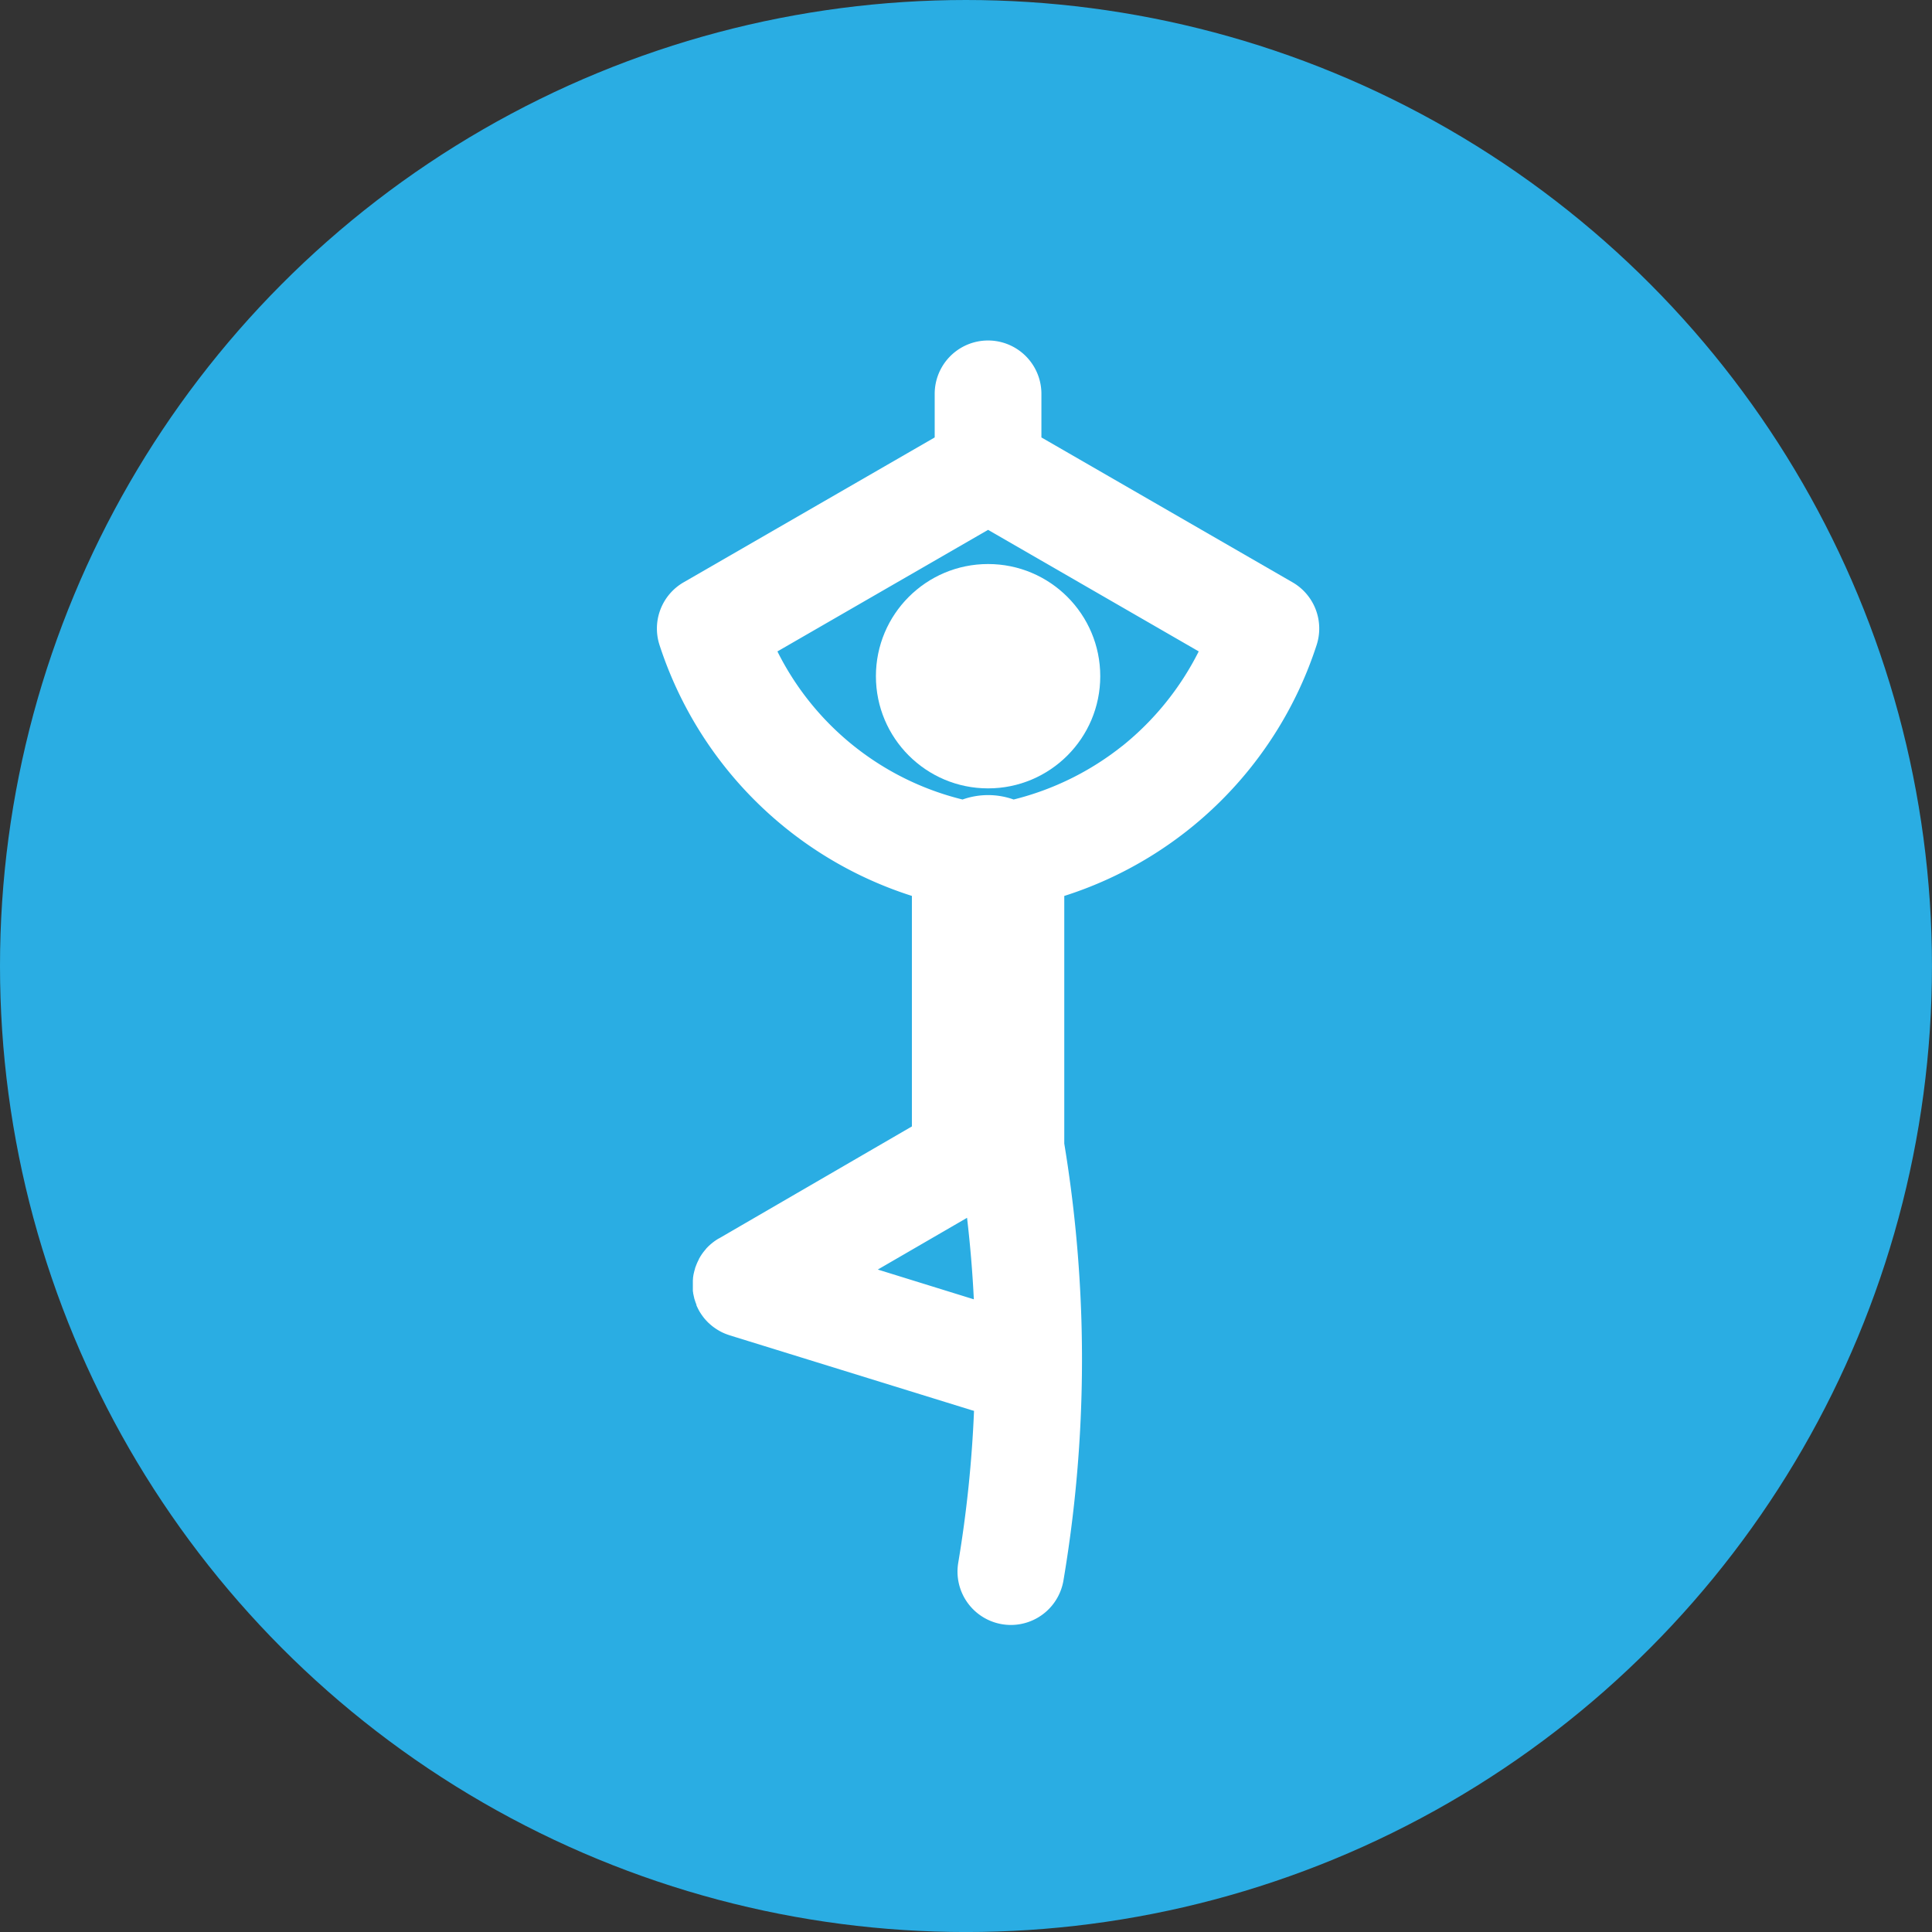 <svg xmlns="http://www.w3.org/2000/svg" width="63.471" height="63.471" viewBox="0 0 63.471 63.471"><rect x="0" y="0" width="63.471" height="63.471" fill="#333333" stroke="none"/><defs><style>.a{fill:#2aade3;}.b{fill:#fff;}</style></defs><ellipse class="a" cx="31.735" cy="31.736" rx="31.735" ry="31.736" transform="translate(0)"/><g transform="translate(21.581 11.186)"><ellipse class="b" cx="3.685" cy="3.685" rx="3.685" ry="3.685" transform="translate(7.195 7.344)"/><path class="b" d="M20.883,7.945l-8.251-4.76V1.753a1.753,1.753,0,0,0-3.506,0V3.185L.877,7.945a1.753,1.753,0,0,0-.789,2.066,12.805,12.805,0,0,0,8.289,8.236v7.573L2.038,29.5l-.006,0-.048.03-.026.016-.047.032-.026.018-.025.019c-.032.024-.063.05-.093.075l-.014.012-.045.041-.018.017-.038.039-.022.022L1.6,29.86l-.025.029-.027.033-.028.035-.02.028-.03.042-.015.024c-.01.016-.022.032-.031.049l-.01.017-.033.057,0,.008a1.661,1.661,0,0,0-.083.179l-.019.047c0,.011-.007.022-.012.033s-.011.033-.016.05l0,.006c0,.011-.006.021-.009.031s-.009.03-.013.045l-.011.045c0,.012-.006.025-.009.037l-.01.052-.005.03c0,.019-.005.038-.008.057l0,.026-.005.06,0,.025c0,.02,0,.04,0,.059v.027c0,.019,0,.038,0,.056v.031c0,.017,0,.034,0,.051l0,.036c0,.015,0,.03,0,.045s0,.029.005.043l.005.038c0,.017.005.033.009.05l.006.031.012.054.007.027c0,.019.009.037.015.056l.008.026.018.055.01.027.02.053L1.3,31.7l.021.047c.005.012.012.024.018.036s.012.027.019.04l.024.044.014.026,0,0c.018.031.037.06.057.09l.015.023.048.066.019.025c.02.026.042.052.065.077l.016.018.055.058.026.025.055.05.023.019c.025.022.052.043.079.064l.019.013c.022.016.044.032.067.047l.026.017c.022.014.045.028.068.041l.021.013c.03.016.061.033.092.048l.012.005c.027.013.054.025.081.036l.033.013.064.023.036.012.019.007,7.963,2.464.063.017A40.34,40.34,0,0,1,9.9,40.153a1.753,1.753,0,0,0,1.436,2.02,1.814,1.814,0,0,0,.294.025,1.753,1.753,0,0,0,1.726-1.461,43.589,43.589,0,0,0,.591-8.521,43.737,43.737,0,0,0-.564-5.832V18.248a12.8,12.8,0,0,0,8.288-8.236A1.753,1.753,0,0,0,20.883,7.945ZM7.257,30.522l2.932-1.7q.157,1.336.223,2.678Zm8.029-17.2A9.343,9.343,0,0,1,11.72,15.08a2.5,2.5,0,0,0-1.679,0,9.27,9.27,0,0,1-6.082-4.865L10.88,6.221,17.8,10.214A9.387,9.387,0,0,1,15.285,13.325Z" transform="translate(0 0)"/></g></svg>